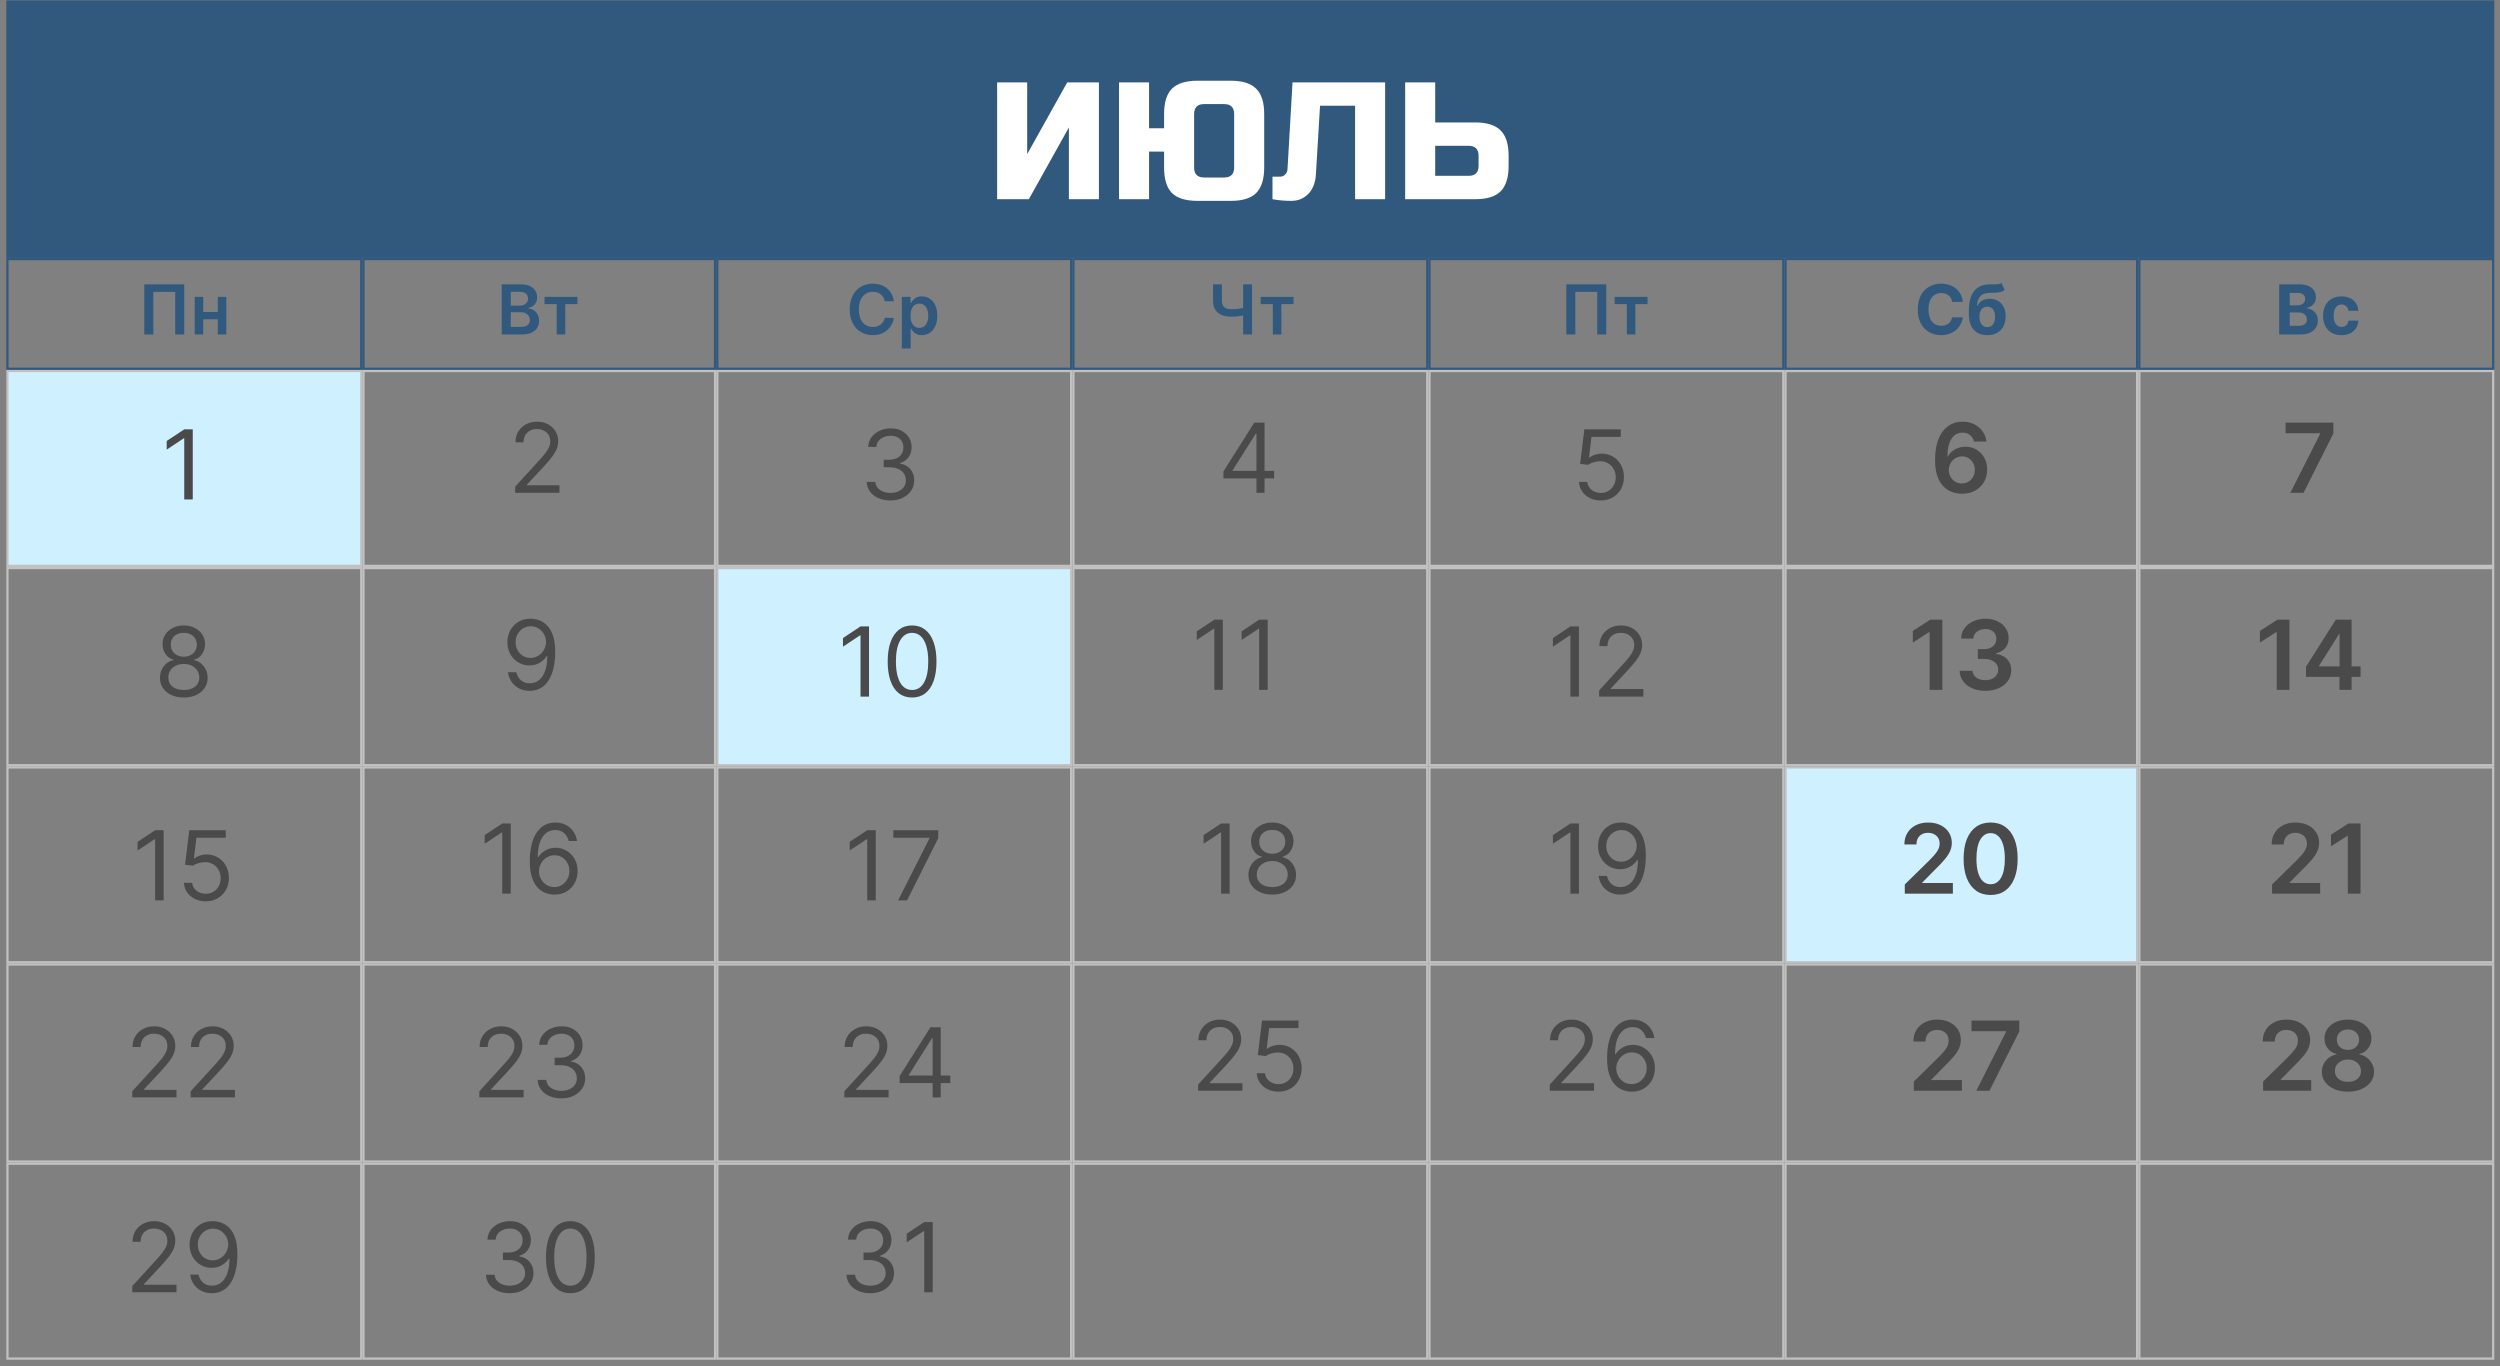 <?xml version="1.0" encoding="UTF-8"?> <svg xmlns="http://www.w3.org/2000/svg" width="280" height="153" viewBox="0 0 280 153" fill="none"><rect x="0" y="0" width="280" height="153" fill="#808080" stroke="none"/> <g clip-path="url(#clip0_110_8882)"> <rect x="0.707" y="0.044" width="278.657" height="28.844" fill="#31597E"></rect> <rect x="0.832" y="29.014" width="39.629" height="12.29" stroke="#31597E" stroke-width="0.251"></rect> <rect x="40.707" y="29.014" width="39.378" height="12.29" stroke="#31597E" stroke-width="0.251"></rect> <rect x="80.34" y="29.014" width="39.629" height="12.29" stroke="#31597E" stroke-width="0.251"></rect> <rect x="120.223" y="29.014" width="39.629" height="12.29" stroke="#31597E" stroke-width="0.251"></rect> <rect x="160.102" y="29.014" width="39.629" height="12.29" stroke="#31597E" stroke-width="0.251"></rect> <rect x="199.977" y="29.014" width="39.378" height="12.29" stroke="#31597E" stroke-width="0.251"></rect> <rect x="239.606" y="29.014" width="39.629" height="12.29" stroke="#31597E" stroke-width="0.251"></rect> <rect x="0.832" y="41.555" width="39.629" height="21.821" fill="#CEF0FF" stroke="#C1C1C1" stroke-width="0.251"></rect> <rect x="40.707" y="41.555" width="39.378" height="21.821" stroke="#C1C1C1" stroke-width="0.251"></rect> <rect x="80.34" y="41.555" width="39.629" height="21.821" stroke="#C1C1C1" stroke-width="0.251"></rect> <rect x="120.223" y="41.555" width="39.629" height="21.821" stroke="#C1C1C1" stroke-width="0.251"></rect> <rect x="160.102" y="41.555" width="39.629" height="21.821" stroke="#C1C1C1" stroke-width="0.251"></rect> <rect x="199.977" y="41.555" width="39.378" height="21.821" stroke="#C1C1C1" stroke-width="0.251"></rect> <rect x="239.606" y="41.555" width="39.629" height="21.821" stroke="#C1C1C1" stroke-width="0.251"></rect> <rect x="0.832" y="63.627" width="39.629" height="22.072" stroke="#C1C1C1" stroke-width="0.251"></rect> <rect x="40.707" y="63.627" width="39.378" height="22.072" stroke="#C1C1C1" stroke-width="0.251"></rect> <rect x="80.34" y="63.627" width="39.629" height="22.072" fill="#CEF0FF" stroke="#C1C1C1" stroke-width="0.251"></rect> <rect x="120.223" y="63.627" width="39.629" height="22.072" stroke="#C1C1C1" stroke-width="0.251"></rect> <rect x="160.102" y="63.627" width="39.629" height="22.072" stroke="#C1C1C1" stroke-width="0.251"></rect> <rect x="199.977" y="63.627" width="39.378" height="22.072" stroke="#C1C1C1" stroke-width="0.251"></rect> <rect x="239.606" y="63.627" width="39.629" height="22.072" stroke="#C1C1C1" stroke-width="0.251"></rect> <rect x="0.832" y="85.95" width="39.629" height="21.821" stroke="#C1C1C1" stroke-width="0.251"></rect> <rect x="40.707" y="85.95" width="39.378" height="21.821" stroke="#C1C1C1" stroke-width="0.251"></rect> <rect x="80.34" y="85.95" width="39.629" height="21.821" stroke="#C1C1C1" stroke-width="0.251"></rect> <rect x="120.223" y="85.95" width="39.629" height="21.821" stroke="#C1C1C1" stroke-width="0.251"></rect> <rect x="160.102" y="85.95" width="39.629" height="21.821" stroke="#C1C1C1" stroke-width="0.251"></rect> <rect x="199.977" y="85.95" width="39.378" height="21.821" fill="#CEF0FF" stroke="#C1C1C1" stroke-width="0.251"></rect> <rect x="239.606" y="85.95" width="39.629" height="21.821" stroke="#C1C1C1" stroke-width="0.251"></rect> <rect x="0.832" y="108.02" width="39.629" height="22.072" stroke="#C1C1C1" stroke-width="0.251"></rect> <rect x="40.707" y="108.02" width="39.378" height="22.072" stroke="#C1C1C1" stroke-width="0.251"></rect> <rect x="80.34" y="108.02" width="39.629" height="22.072" stroke="#C1C1C1" stroke-width="0.251"></rect> <rect x="120.223" y="108.02" width="39.629" height="22.072" stroke="#C1C1C1" stroke-width="0.251"></rect> <rect x="160.102" y="108.02" width="39.629" height="22.072" stroke="#C1C1C1" stroke-width="0.251"></rect> <rect x="199.977" y="108.02" width="39.378" height="22.072" stroke="#C1C1C1" stroke-width="0.251"></rect> <rect x="239.606" y="108.02" width="39.629" height="22.072" stroke="#C1C1C1" stroke-width="0.251"></rect> <rect x="0.832" y="130.343" width="39.629" height="21.821" stroke="#C1C1C1" stroke-width="0.251"></rect> <rect x="40.707" y="130.343" width="39.378" height="21.821" stroke="#C1C1C1" stroke-width="0.251"></rect> <rect x="80.34" y="130.343" width="39.629" height="21.821" stroke="#C1C1C1" stroke-width="0.251"></rect> <rect x="120.223" y="130.343" width="39.629" height="21.821" stroke="#C1C1C1" stroke-width="0.251"></rect> <rect x="160.102" y="130.343" width="39.629" height="21.821" stroke="#C1C1C1" stroke-width="0.251"></rect> <rect x="199.977" y="130.343" width="39.378" height="21.821" stroke="#C1C1C1" stroke-width="0.251"></rect> <rect x="239.606" y="130.343" width="39.629" height="21.821" stroke="#C1C1C1" stroke-width="0.251"></rect> <path d="M123.08 22.31H119.716V14.274L115.231 22.31H111.68V9.228H115.044V17.264L119.529 9.228H123.08V22.31ZM141.59 18.759C141.59 20.067 141.291 21.02 140.693 21.618C140.107 22.204 139.16 22.497 137.852 22.497H134.115C132.806 22.497 131.853 22.204 131.255 21.618C130.67 21.02 130.377 20.067 130.377 18.759V16.983H128.695V22.31H125.331V9.228H128.695V14.367H130.377V12.779C130.377 11.47 130.67 10.524 131.255 9.938C131.853 9.34 132.806 9.041 134.115 9.041H137.852C139.16 9.041 140.107 9.34 140.693 9.938C141.291 10.524 141.59 11.47 141.59 12.779V18.759ZM138.226 12.779C138.226 12.031 137.852 11.657 137.105 11.657H134.862C134.115 11.657 133.741 12.031 133.741 12.779V18.759C133.741 19.506 134.115 19.88 134.862 19.88H137.105C137.852 19.88 138.226 19.506 138.226 18.759V12.779ZM147.378 19.6C147.316 20.497 147.029 21.207 146.518 21.73C146.008 22.241 145.378 22.497 144.631 22.497C143.883 22.497 143.179 22.434 142.519 22.31V19.787H143.36C143.597 19.787 143.79 19.706 143.939 19.544C144.101 19.382 144.189 19.182 144.201 18.946L144.762 9.228H155.134V22.31H151.77V11.844H147.845L147.378 19.6ZM160.742 13.713H165.227C166.536 13.713 167.483 14.012 168.068 14.61C168.666 15.196 168.965 16.142 168.965 17.451V18.572C168.965 19.88 168.666 20.833 168.068 21.431C167.483 22.017 166.536 22.31 165.227 22.31H157.378V9.228H160.742V13.713ZM165.601 17.451C165.601 16.703 165.227 16.329 164.48 16.329H160.742V19.693H164.48C165.227 19.693 165.601 19.32 165.601 18.572V17.451Z" fill="white"></path> <path d="M20.633 31.846V37.459H19.625V32.69H17.169V37.459H16.16V31.846H20.633ZM24.697 34.943V35.757H22.455V34.943H24.697ZM22.762 33.249V37.459H21.806V33.249H22.762ZM25.347 33.249V37.459H24.393V33.249H25.347Z" fill="#31597E"></path> <path d="M21.588 48.085V55.943H20.636V49.083H20.59L18.672 50.357V49.39L20.636 48.085H21.588Z" fill="#4A4A4A"></path> <path d="M57.7 55.192V54.502L60.294 51.662C60.598 51.33 60.849 51.041 61.046 50.795C61.243 50.547 61.389 50.314 61.483 50.097C61.581 49.877 61.629 49.647 61.629 49.406C61.629 49.13 61.563 48.891 61.43 48.689C61.299 48.487 61.12 48.331 60.893 48.221C60.665 48.111 60.409 48.056 60.125 48.056C59.823 48.056 59.56 48.118 59.335 48.243C59.112 48.366 58.94 48.539 58.817 48.761C58.697 48.984 58.636 49.245 58.636 49.544H57.731C57.731 49.084 57.837 48.68 58.049 48.332C58.262 47.984 58.551 47.713 58.916 47.518C59.285 47.324 59.698 47.227 60.156 47.227C60.616 47.227 61.024 47.324 61.38 47.518C61.735 47.713 62.014 47.975 62.216 48.305C62.418 48.635 62.52 49.002 62.52 49.406C62.52 49.695 62.467 49.978 62.362 50.254C62.26 50.528 62.081 50.834 61.825 51.171C61.572 51.506 61.22 51.916 60.77 52.399L59.005 54.287V54.348H62.658V55.192H57.7Z" fill="#4A4A4A"></path> <path d="M99.738 56.051C99.232 56.051 98.78 55.964 98.384 55.79C97.99 55.616 97.676 55.374 97.444 55.065C97.213 54.753 97.088 54.391 97.068 53.979H98.035C98.055 54.232 98.142 54.451 98.296 54.635C98.449 54.817 98.65 54.957 98.898 55.057C99.146 55.157 99.421 55.207 99.723 55.207C100.061 55.207 100.36 55.148 100.621 55.03C100.882 54.913 101.086 54.749 101.235 54.539C101.383 54.329 101.457 54.086 101.457 53.81C101.457 53.521 101.386 53.266 101.242 53.046C101.099 52.824 100.889 52.65 100.613 52.525C100.337 52.399 99.999 52.337 99.6 52.337H98.971V51.492H99.6C99.912 51.492 100.186 51.436 100.421 51.324C100.659 51.211 100.845 51.052 100.978 50.848C101.113 50.643 101.181 50.403 101.181 50.126C101.181 49.86 101.122 49.629 101.004 49.432C100.887 49.235 100.72 49.081 100.506 48.971C100.293 48.861 100.043 48.806 99.754 48.806C99.482 48.806 99.227 48.856 98.986 48.956C98.748 49.053 98.554 49.195 98.403 49.382C98.252 49.566 98.17 49.789 98.157 50.05H97.237C97.252 49.638 97.376 49.277 97.609 48.968C97.841 48.656 98.146 48.413 98.522 48.239C98.9 48.065 99.316 47.978 99.769 47.978C100.255 47.978 100.672 48.076 101.02 48.273C101.368 48.468 101.635 48.725 101.822 49.044C102.008 49.364 102.102 49.709 102.102 50.08C102.102 50.523 101.985 50.9 101.753 51.212C101.522 51.524 101.209 51.74 100.813 51.861V51.922C101.309 52.004 101.696 52.215 101.975 52.555C102.254 52.893 102.393 53.311 102.393 53.81C102.393 54.237 102.277 54.621 102.044 54.961C101.814 55.299 101.499 55.565 101.1 55.759C100.701 55.954 100.247 56.051 99.738 56.051Z" fill="#4A4A4A"></path> <path d="M137.024 53.581V52.798L140.477 47.334H141.045V48.547H140.661L138.052 52.675V52.737H142.703V53.581H137.024ZM140.723 55.192V53.343V52.978V47.334H141.628V55.192H140.723Z" fill="#4A4A4A"></path> <path d="M179.289 56.051C178.838 56.051 178.433 55.961 178.072 55.782C177.712 55.603 177.423 55.358 177.205 55.045C176.988 54.733 176.869 54.378 176.848 53.979H177.769C177.805 54.334 177.966 54.629 178.253 54.861C178.542 55.092 178.887 55.207 179.289 55.207C179.611 55.207 179.897 55.131 180.148 54.98C180.401 54.829 180.6 54.622 180.743 54.359C180.889 54.093 180.962 53.792 180.962 53.457C180.962 53.114 180.886 52.809 180.735 52.54C180.587 52.269 180.382 52.055 180.121 51.899C179.86 51.743 179.562 51.664 179.227 51.661C178.987 51.659 178.74 51.696 178.487 51.773C178.233 51.847 178.025 51.943 177.861 52.06L176.971 51.953L177.447 48.085H181.529V48.929H178.245L177.969 51.247H178.015C178.176 51.119 178.378 51.013 178.621 50.928C178.864 50.844 179.117 50.802 179.381 50.802C179.862 50.802 180.29 50.917 180.666 51.147C181.045 51.375 181.341 51.687 181.556 52.083C181.774 52.48 181.882 52.933 181.882 53.442C181.882 53.943 181.77 54.391 181.545 54.785C181.322 55.176 181.015 55.486 180.624 55.713C180.233 55.938 179.787 56.051 179.289 56.051Z" fill="#4A4A4A"></path> <path d="M219.728 55.3C219.352 55.297 218.985 55.232 218.627 55.104C218.269 54.974 217.947 54.763 217.66 54.471C217.374 54.177 217.146 53.787 216.977 53.301C216.808 52.812 216.725 52.207 216.728 51.486C216.728 50.813 216.8 50.213 216.943 49.686C217.086 49.159 217.292 48.714 217.561 48.351C217.829 47.985 218.153 47.706 218.531 47.514C218.912 47.323 219.338 47.227 219.809 47.227C220.303 47.227 220.74 47.324 221.121 47.518C221.505 47.713 221.815 47.979 222.05 48.316C222.285 48.651 222.431 49.03 222.487 49.452H221.087C221.015 49.15 220.868 48.91 220.645 48.731C220.426 48.549 220.147 48.458 219.809 48.458C219.264 48.458 218.845 48.695 218.55 49.168C218.259 49.642 218.112 50.291 218.109 51.117H218.163C218.288 50.892 218.451 50.699 218.65 50.538C218.85 50.377 219.075 50.253 219.326 50.166C219.579 50.076 219.846 50.032 220.127 50.032C220.588 50.032 221.001 50.142 221.367 50.362C221.735 50.582 222.027 50.885 222.242 51.271C222.457 51.655 222.563 52.095 222.56 52.591C222.563 53.108 222.445 53.572 222.207 53.984C221.969 54.393 221.638 54.715 221.213 54.951C220.789 55.186 220.294 55.302 219.728 55.3ZM219.721 54.149C220 54.149 220.249 54.081 220.469 53.945C220.689 53.81 220.863 53.627 220.991 53.397C221.119 53.166 221.181 52.908 221.179 52.622C221.181 52.34 221.12 52.086 220.995 51.858C220.872 51.63 220.702 51.45 220.484 51.317C220.267 51.184 220.019 51.117 219.74 51.117C219.533 51.117 219.34 51.157 219.161 51.236C218.982 51.316 218.825 51.426 218.692 51.566C218.559 51.705 218.455 51.866 218.378 52.05C218.304 52.231 218.265 52.426 218.263 52.633C218.265 52.907 218.329 53.159 218.455 53.389C218.58 53.619 218.753 53.803 218.973 53.941C219.193 54.08 219.442 54.149 219.721 54.149Z" fill="#4A4A4A"></path> <path d="M256.521 55.192L259.863 48.577V48.524H255.984V47.334H261.337V48.55L257.999 55.192H256.521Z" fill="#4A4A4A"></path> <path d="M20.588 78.123C20.061 78.123 19.596 78.03 19.192 77.843C18.79 77.654 18.477 77.394 18.252 77.064C18.026 76.731 17.915 76.353 17.918 75.928C17.915 75.596 17.98 75.289 18.113 75.007C18.247 74.724 18.428 74.487 18.658 74.298C18.891 74.106 19.151 73.984 19.437 73.933V73.887C19.061 73.79 18.762 73.579 18.539 73.254C18.317 72.927 18.207 72.554 18.209 72.137C18.207 71.738 18.308 71.381 18.512 71.067C18.717 70.752 18.998 70.504 19.357 70.322C19.717 70.141 20.128 70.05 20.588 70.05C21.044 70.05 21.45 70.141 21.808 70.322C22.167 70.504 22.448 70.752 22.653 71.067C22.86 71.381 22.965 71.738 22.967 72.137C22.965 72.554 22.851 72.927 22.626 73.254C22.403 73.579 22.108 73.79 21.739 73.887V73.933C22.023 73.984 22.279 74.106 22.507 74.298C22.735 74.487 22.916 74.724 23.052 75.007C23.187 75.289 23.256 75.596 23.259 75.928C23.256 76.353 23.141 76.731 22.914 77.064C22.689 77.394 22.375 77.654 21.974 77.843C21.575 78.03 21.113 78.123 20.588 78.123ZM20.588 77.279C20.944 77.279 21.251 77.221 21.509 77.106C21.768 76.991 21.967 76.829 22.108 76.619C22.248 76.409 22.32 76.164 22.323 75.882C22.32 75.585 22.243 75.323 22.093 75.096C21.942 74.868 21.736 74.689 21.475 74.558C21.216 74.428 20.921 74.363 20.588 74.363C20.253 74.363 19.954 74.428 19.691 74.558C19.43 74.689 19.224 74.868 19.073 75.096C18.924 75.323 18.852 75.585 18.854 75.882C18.852 76.164 18.919 76.409 19.057 76.619C19.198 76.829 19.399 76.991 19.66 77.106C19.921 77.221 20.23 77.279 20.588 77.279ZM20.588 73.549C20.87 73.549 21.119 73.493 21.337 73.38C21.557 73.268 21.729 73.111 21.855 72.909C21.98 72.707 22.044 72.47 22.046 72.199C22.044 71.933 21.981 71.701 21.858 71.504C21.736 71.305 21.566 71.151 21.348 71.044C21.131 70.934 20.877 70.879 20.588 70.879C20.294 70.879 20.037 70.934 19.817 71.044C19.597 71.151 19.427 71.305 19.307 71.504C19.187 71.701 19.128 71.933 19.13 72.199C19.128 72.47 19.188 72.707 19.311 72.909C19.436 73.111 19.609 73.268 19.829 73.38C20.049 73.493 20.302 73.549 20.588 73.549Z" fill="#4A4A4A"></path> <path d="M59.452 69.298C59.774 69.301 60.096 69.362 60.419 69.482C60.741 69.602 61.035 69.802 61.301 70.081C61.567 70.357 61.781 70.734 61.942 71.213C62.103 71.691 62.184 72.291 62.184 73.012C62.184 73.711 62.117 74.331 61.984 74.873C61.854 75.413 61.665 75.868 61.416 76.239C61.171 76.61 60.872 76.891 60.519 77.083C60.168 77.275 59.772 77.371 59.329 77.371C58.889 77.371 58.496 77.284 58.151 77.11C57.808 76.934 57.527 76.689 57.307 76.377C57.09 76.063 56.95 75.698 56.889 75.284H57.825C57.909 75.644 58.077 75.942 58.328 76.178C58.581 76.411 58.915 76.527 59.329 76.527C59.935 76.527 60.414 76.262 60.764 75.733C61.117 75.203 61.294 74.455 61.294 73.488H61.232C61.089 73.703 60.919 73.888 60.722 74.044C60.525 74.201 60.306 74.321 60.066 74.405C59.825 74.49 59.57 74.532 59.298 74.532C58.848 74.532 58.435 74.42 58.059 74.198C57.686 73.973 57.386 73.665 57.161 73.273C56.939 72.879 56.827 72.429 56.827 71.922C56.827 71.442 56.935 71.002 57.15 70.603C57.367 70.201 57.672 69.881 58.063 69.643C58.457 69.406 58.92 69.29 59.452 69.298ZM59.452 70.142C59.13 70.142 58.839 70.223 58.581 70.384C58.325 70.543 58.122 70.757 57.971 71.028C57.822 71.297 57.748 71.595 57.748 71.922C57.748 72.25 57.82 72.548 57.963 72.817C58.109 73.083 58.307 73.295 58.558 73.454C58.811 73.609 59.099 73.688 59.421 73.688C59.664 73.688 59.891 73.64 60.1 73.546C60.31 73.448 60.493 73.317 60.649 73.15C60.808 72.982 60.932 72.791 61.021 72.579C61.111 72.364 61.156 72.14 61.156 71.907C61.156 71.6 61.081 71.312 60.933 71.044C60.787 70.775 60.585 70.558 60.327 70.392C60.071 70.225 59.779 70.142 59.452 70.142Z" fill="#4A4A4A"></path> <path d="M97.33 70.157V78.016H96.378V71.155H96.332L94.414 72.429V71.462L96.378 70.157H97.33ZM102.153 78.123C101.575 78.123 101.083 77.966 100.676 77.651C100.269 77.334 99.958 76.875 99.743 76.274C99.529 75.67 99.421 74.941 99.421 74.087C99.421 73.237 99.529 72.512 99.743 71.911C99.961 71.307 100.273 70.847 100.68 70.53C101.089 70.21 101.58 70.05 102.153 70.05C102.726 70.05 103.216 70.21 103.623 70.53C104.032 70.847 104.344 71.307 104.559 71.911C104.776 72.512 104.885 73.237 104.885 74.087C104.885 74.941 104.778 75.67 104.563 76.274C104.348 76.875 104.037 77.334 103.63 77.651C103.224 77.966 102.731 78.123 102.153 78.123ZM102.153 77.279C102.726 77.279 103.171 77.003 103.488 76.45C103.806 75.898 103.964 75.11 103.964 74.087C103.964 73.406 103.891 72.827 103.746 72.348C103.602 71.87 103.395 71.505 103.124 71.255C102.855 71.004 102.532 70.879 102.153 70.879C101.585 70.879 101.141 71.159 100.822 71.719C100.502 72.277 100.342 73.066 100.342 74.087C100.342 74.767 100.414 75.345 100.557 75.821C100.7 76.297 100.906 76.659 101.175 76.907C101.446 77.155 101.772 77.279 102.153 77.279Z" fill="#4A4A4A"></path> <path d="M136.955 69.406V77.264H136.003V70.403H135.957L134.039 71.677V70.71L136.003 69.406H136.955ZM141.978 69.406V77.264H141.026V70.403H140.98L139.062 71.677V70.71L141.026 69.406H141.978Z" fill="#4A4A4A"></path> <path d="M176.842 70.157V78.016H175.89V71.155H175.844L173.926 72.429V71.462L175.89 70.157H176.842ZM179.102 78.016V77.325L181.696 74.486C182 74.153 182.251 73.864 182.448 73.618C182.645 73.37 182.79 73.138 182.885 72.92C182.982 72.7 183.031 72.47 183.031 72.229C183.031 71.953 182.964 71.714 182.831 71.512C182.701 71.31 182.522 71.154 182.294 71.044C182.066 70.934 181.811 70.879 181.527 70.879C181.225 70.879 180.961 70.941 180.736 71.067C180.514 71.19 180.341 71.362 180.218 71.585C180.098 71.807 180.038 72.068 180.038 72.368H179.132C179.132 71.907 179.239 71.503 179.451 71.155C179.663 70.807 179.952 70.536 180.318 70.342C180.686 70.147 181.1 70.05 181.557 70.05C182.018 70.05 182.426 70.147 182.781 70.342C183.137 70.536 183.416 70.798 183.618 71.128C183.82 71.458 183.921 71.825 183.921 72.229C183.921 72.519 183.869 72.801 183.764 73.077C183.661 73.351 183.482 73.657 183.227 73.994C182.973 74.329 182.622 74.739 182.171 75.222L180.406 77.11V77.171H184.059V78.016H179.102Z" fill="#4A4A4A"></path> <path d="M217.543 69.406V77.264H216.119V70.791H216.073L214.236 71.965V70.66L216.189 69.406H217.543ZM222.358 77.371C221.806 77.371 221.315 77.276 220.885 77.087C220.458 76.898 220.12 76.634 219.872 76.297C219.624 75.959 219.492 75.569 219.477 75.126H220.92C220.932 75.339 221.003 75.524 221.131 75.683C221.259 75.839 221.429 75.96 221.641 76.047C221.853 76.134 222.091 76.178 222.355 76.178C222.636 76.178 222.885 76.129 223.103 76.032C223.32 75.932 223.49 75.794 223.613 75.618C223.736 75.441 223.796 75.238 223.794 75.007C223.796 74.77 223.735 74.56 223.609 74.378C223.484 74.197 223.302 74.055 223.064 73.952C222.829 73.85 222.545 73.799 222.213 73.799H221.518V72.701H222.213C222.486 72.701 222.726 72.654 222.93 72.559C223.137 72.465 223.3 72.332 223.417 72.16C223.535 71.987 223.593 71.786 223.59 71.558C223.593 71.335 223.543 71.142 223.441 70.979C223.341 70.812 223.199 70.683 223.015 70.591C222.833 70.499 222.619 70.453 222.374 70.453C222.133 70.453 221.911 70.496 221.706 70.583C221.502 70.67 221.337 70.794 221.211 70.956C221.086 71.114 221.019 71.303 221.012 71.523H219.642C219.652 71.084 219.779 70.697 220.022 70.365C220.267 70.03 220.595 69.769 221.004 69.582C221.413 69.393 221.872 69.298 222.381 69.298C222.906 69.298 223.361 69.397 223.747 69.594C224.136 69.788 224.437 70.05 224.649 70.38C224.861 70.71 224.968 71.075 224.968 71.474C224.97 71.916 224.84 72.287 224.576 72.586C224.315 72.886 223.973 73.081 223.548 73.173V73.235C224.1 73.311 224.524 73.516 224.818 73.849C225.115 74.179 225.262 74.589 225.259 75.08C225.259 75.52 225.134 75.914 224.883 76.262C224.635 76.608 224.292 76.879 223.855 77.076C223.42 77.273 222.921 77.371 222.358 77.371Z" fill="#4A4A4A"></path> <path d="M256.418 69.406V77.264H254.994V70.791H254.948L253.111 71.965V70.66L255.064 69.406H256.418ZM258.271 75.806V74.674L261.606 69.406H262.55V71.017H261.974L259.729 74.574V74.635H264.384V75.806H258.271ZM262.02 77.264V75.46L262.035 74.954V69.406H263.378V77.264H262.02Z" fill="#4A4A4A"></path> <path d="M18.326 92.983V100.841H17.375V93.98H17.328L15.41 95.254V94.287L17.375 92.983H18.326ZM23.042 100.948C22.592 100.948 22.186 100.859 21.826 100.68C21.465 100.501 21.176 100.255 20.958 99.943C20.741 99.631 20.622 99.275 20.602 98.876H21.522C21.558 99.232 21.719 99.526 22.006 99.759C22.295 99.989 22.64 100.104 23.042 100.104C23.364 100.104 23.651 100.029 23.901 99.878C24.154 99.727 24.353 99.52 24.496 99.256C24.642 98.99 24.715 98.689 24.715 98.354C24.715 98.012 24.639 97.706 24.488 97.437C24.34 97.166 24.135 96.953 23.874 96.797C23.613 96.641 23.316 96.561 22.98 96.559C22.74 96.556 22.493 96.593 22.24 96.67C21.987 96.744 21.778 96.84 21.614 96.958L20.724 96.85L21.2 92.983H25.283V93.827H21.998L21.722 96.144H21.768C21.929 96.016 22.131 95.91 22.374 95.826C22.617 95.741 22.87 95.699 23.134 95.699C23.615 95.699 24.043 95.814 24.419 96.044C24.798 96.272 25.095 96.584 25.309 96.981C25.527 97.377 25.636 97.83 25.636 98.339C25.636 98.841 25.523 99.288 25.298 99.682C25.075 100.073 24.768 100.383 24.377 100.611C23.986 100.836 23.541 100.948 23.042 100.948Z" fill="#4A4A4A"></path> <path d="M57.201 92.23V100.088H56.249V93.227H56.203L54.285 94.501V93.534L56.249 92.23H57.201ZM62.07 100.195C61.748 100.19 61.426 100.129 61.103 100.011C60.781 99.894 60.487 99.695 60.221 99.416C59.955 99.135 59.741 98.755 59.58 98.277C59.419 97.796 59.338 97.192 59.338 96.466C59.338 95.77 59.404 95.153 59.534 94.616C59.664 94.077 59.854 93.623 60.102 93.254C60.35 92.883 60.649 92.602 61 92.41C61.353 92.218 61.751 92.122 62.193 92.122C62.633 92.122 63.024 92.21 63.367 92.387C63.712 92.561 63.994 92.804 64.211 93.116C64.429 93.428 64.57 93.787 64.633 94.194H63.697C63.61 93.841 63.441 93.548 63.191 93.316C62.94 93.083 62.608 92.966 62.193 92.966C61.584 92.966 61.105 93.231 60.754 93.761C60.406 94.29 60.231 95.033 60.228 95.99H60.29C60.433 95.772 60.603 95.587 60.8 95.434C61 95.278 61.22 95.157 61.46 95.073C61.701 94.989 61.955 94.946 62.224 94.946C62.674 94.946 63.086 95.059 63.459 95.284C63.833 95.507 64.132 95.815 64.357 96.209C64.582 96.6 64.695 97.049 64.695 97.555C64.695 98.041 64.586 98.487 64.369 98.891C64.151 99.292 63.846 99.612 63.452 99.85C63.06 100.085 62.6 100.2 62.07 100.195ZM62.07 99.351C62.393 99.351 62.682 99.271 62.937 99.109C63.196 98.948 63.399 98.732 63.547 98.461C63.699 98.19 63.774 97.888 63.774 97.555C63.774 97.231 63.701 96.935 63.555 96.669C63.412 96.4 63.214 96.187 62.961 96.028C62.71 95.87 62.423 95.79 62.101 95.79C61.858 95.79 61.632 95.839 61.422 95.936C61.212 96.031 61.028 96.161 60.869 96.328C60.713 96.494 60.59 96.684 60.501 96.899C60.411 97.112 60.367 97.335 60.367 97.571C60.367 97.883 60.44 98.174 60.585 98.446C60.734 98.717 60.936 98.936 61.192 99.102C61.45 99.268 61.743 99.351 62.07 99.351Z" fill="#4A4A4A"></path> <path d="M98.084 92.983V100.841H97.132V93.98H97.086L95.168 95.254V94.287L97.132 92.983H98.084ZM100.589 100.841L104.104 93.888V93.827H100.052V92.983H105.086V93.873L101.587 100.841H100.589Z" fill="#4A4A4A"></path> <path d="M137.717 92.23V100.088H136.765V93.227H136.719L134.801 94.501V93.534L136.765 92.23H137.717ZM142.494 100.195C141.967 100.195 141.501 100.102 141.097 99.915C140.696 99.726 140.382 99.466 140.157 99.136C139.932 98.804 139.821 98.425 139.823 98.001C139.821 97.668 139.886 97.361 140.019 97.08C140.152 96.796 140.334 96.559 140.564 96.37C140.797 96.178 141.056 96.056 141.343 96.005V95.959C140.967 95.862 140.667 95.651 140.445 95.326C140.222 94.999 140.112 94.626 140.115 94.21C140.112 93.811 140.213 93.454 140.418 93.139C140.623 92.824 140.904 92.576 141.262 92.395C141.623 92.213 142.033 92.122 142.494 92.122C142.949 92.122 143.356 92.213 143.714 92.395C144.072 92.576 144.353 92.824 144.558 93.139C144.765 93.454 144.87 93.811 144.873 94.21C144.87 94.626 144.756 94.999 144.531 95.326C144.309 95.651 144.013 95.862 143.645 95.959V96.005C143.929 96.056 144.185 96.178 144.412 96.37C144.64 96.559 144.822 96.796 144.957 97.08C145.093 97.361 145.162 97.668 145.164 98.001C145.162 98.425 145.047 98.804 144.819 99.136C144.594 99.466 144.281 99.726 143.879 99.915C143.48 100.102 143.018 100.195 142.494 100.195ZM142.494 99.351C142.849 99.351 143.156 99.294 143.415 99.178C143.673 99.063 143.873 98.901 144.013 98.691C144.154 98.481 144.226 98.236 144.228 97.954C144.226 97.658 144.149 97.396 143.998 97.168C143.847 96.94 143.641 96.761 143.38 96.631C143.122 96.5 142.826 96.435 142.494 96.435C142.159 96.435 141.859 96.5 141.596 96.631C141.335 96.761 141.129 96.94 140.978 97.168C140.83 97.396 140.757 97.658 140.759 97.954C140.757 98.236 140.825 98.481 140.963 98.691C141.104 98.901 141.304 99.063 141.565 99.178C141.826 99.294 142.136 99.351 142.494 99.351ZM142.494 95.622C142.775 95.622 143.025 95.565 143.242 95.453C143.462 95.34 143.635 95.183 143.76 94.981C143.885 94.779 143.949 94.542 143.952 94.271C143.949 94.005 143.887 93.773 143.764 93.576C143.641 93.377 143.471 93.224 143.254 93.116C143.036 93.006 142.783 92.951 142.494 92.951C142.2 92.951 141.943 93.006 141.723 93.116C141.503 93.224 141.332 93.377 141.212 93.576C141.092 93.773 141.033 94.005 141.036 94.271C141.033 94.542 141.093 94.779 141.216 94.981C141.341 95.183 141.514 95.34 141.734 95.453C141.954 95.565 142.207 95.622 142.494 95.622Z" fill="#4A4A4A"></path> <path d="M176.842 92.23V100.088H175.89V93.227H175.844L173.926 94.501V93.534L175.89 92.23H176.842ZM181.603 92.122C181.926 92.125 182.248 92.186 182.57 92.306C182.893 92.427 183.187 92.626 183.453 92.905C183.719 93.181 183.933 93.559 184.094 94.037C184.255 94.515 184.335 95.115 184.335 95.837C184.335 96.535 184.269 97.155 184.136 97.697C184.005 98.237 183.816 98.692 183.568 99.063C183.322 99.434 183.023 99.716 182.67 99.908C182.32 100.099 181.923 100.195 181.481 100.195C181.041 100.195 180.648 100.108 180.303 99.934C179.96 99.758 179.679 99.514 179.459 99.201C179.241 98.887 179.102 98.522 179.04 98.108H179.977C180.061 98.469 180.229 98.767 180.479 99.002C180.732 99.235 181.066 99.351 181.481 99.351C182.087 99.351 182.565 99.086 182.916 98.557C183.269 98.027 183.445 97.279 183.445 96.312H183.384C183.241 96.527 183.07 96.713 182.874 96.869C182.677 97.025 182.458 97.145 182.217 97.229C181.977 97.314 181.721 97.356 181.45 97.356C181 97.356 180.587 97.245 180.211 97.022C179.837 96.797 179.538 96.489 179.313 96.097C179.09 95.704 178.979 95.253 178.979 94.747C178.979 94.266 179.086 93.826 179.301 93.427C179.519 93.025 179.823 92.706 180.214 92.468C180.608 92.23 181.071 92.115 181.603 92.122ZM181.603 92.966C181.281 92.966 180.991 93.047 180.732 93.208C180.477 93.367 180.273 93.582 180.122 93.853C179.974 94.121 179.9 94.419 179.9 94.747C179.9 95.074 179.971 95.372 180.115 95.641C180.261 95.907 180.459 96.119 180.709 96.278C180.963 96.434 181.25 96.512 181.573 96.512C181.816 96.512 182.042 96.465 182.252 96.37C182.462 96.273 182.645 96.141 182.801 95.975C182.959 95.806 183.083 95.615 183.173 95.403C183.262 95.188 183.307 94.964 183.307 94.731C183.307 94.424 183.233 94.137 183.085 93.868C182.939 93.6 182.737 93.382 182.478 93.216C182.223 93.049 181.931 92.966 181.603 92.966Z" fill="#4A4A4A"></path> <path d="M213.335 100.088V99.06L216.063 96.385C216.324 96.122 216.542 95.888 216.715 95.683C216.889 95.478 217.02 95.28 217.107 95.088C217.194 94.896 217.237 94.692 217.237 94.474C217.237 94.226 217.181 94.014 217.068 93.837C216.956 93.658 216.801 93.52 216.604 93.423C216.407 93.326 216.183 93.277 215.933 93.277C215.674 93.277 215.448 93.331 215.254 93.438C215.059 93.543 214.908 93.693 214.801 93.887C214.696 94.082 214.643 94.313 214.643 94.582H213.289C213.289 94.083 213.403 93.649 213.631 93.281C213.858 92.913 214.172 92.627 214.571 92.425C214.972 92.223 215.433 92.122 215.952 92.122C216.479 92.122 216.942 92.221 217.341 92.418C217.74 92.615 218.049 92.885 218.269 93.227C218.492 93.57 218.603 93.961 218.603 94.401C218.603 94.696 218.547 94.985 218.434 95.269C218.322 95.552 218.124 95.867 217.84 96.213C217.558 96.558 217.163 96.976 216.654 97.467L215.3 98.845V98.898H218.722V100.088H213.335ZM222.951 100.238C222.319 100.238 221.777 100.078 221.324 99.758C220.874 99.436 220.527 98.971 220.284 98.365C220.043 97.756 219.923 97.023 219.923 96.166C219.926 95.309 220.047 94.581 220.288 93.979C220.531 93.376 220.877 92.915 221.328 92.598C221.78 92.281 222.321 92.122 222.951 92.122C223.58 92.122 224.121 92.281 224.574 92.598C225.026 92.915 225.373 93.376 225.614 93.979C225.857 94.583 225.978 95.312 225.978 96.166C225.978 97.026 225.857 97.76 225.614 98.369C225.373 98.975 225.026 99.438 224.574 99.758C224.123 100.078 223.582 100.238 222.951 100.238ZM222.951 99.037C223.442 99.037 223.829 98.795 224.113 98.311C224.4 97.825 224.543 97.11 224.543 96.166C224.543 95.542 224.478 95.018 224.347 94.593C224.217 94.169 224.033 93.849 223.795 93.634C223.557 93.417 223.275 93.308 222.951 93.308C222.462 93.308 222.076 93.551 221.792 94.037C221.508 94.52 221.365 95.23 221.362 96.166C221.36 96.793 221.422 97.32 221.55 97.747C221.681 98.174 221.865 98.497 222.103 98.714C222.341 98.929 222.623 99.037 222.951 99.037Z" fill="#4A4A4A"></path> <path d="M254.472 100.088V99.06L257.2 96.385C257.461 96.122 257.678 95.888 257.852 95.683C258.026 95.478 258.157 95.28 258.244 95.088C258.331 94.896 258.374 94.692 258.374 94.474C258.374 94.226 258.318 94.014 258.205 93.837C258.093 93.658 257.938 93.52 257.741 93.423C257.544 93.326 257.32 93.277 257.069 93.277C256.811 93.277 256.585 93.331 256.39 93.438C256.196 93.543 256.045 93.693 255.938 93.887C255.833 94.082 255.78 94.313 255.78 94.582H254.426C254.426 94.083 254.54 93.649 254.767 93.281C254.995 92.913 255.308 92.627 255.707 92.425C256.109 92.223 256.569 92.122 257.089 92.122C257.616 92.122 258.079 92.221 258.478 92.418C258.877 92.615 259.186 92.885 259.406 93.227C259.629 93.57 259.74 93.961 259.74 94.401C259.74 94.696 259.684 94.985 259.571 95.269C259.459 95.552 259.26 95.867 258.976 96.213C258.695 96.558 258.3 96.976 257.791 97.467L256.436 98.845V98.898H259.859V100.088H254.472ZM264.379 92.23V100.088H262.955V93.615H262.909L261.071 94.789V93.484L263.024 92.23H264.379Z" fill="#4A4A4A"></path> <path d="M14.813 122.912V122.221L17.407 119.382C17.712 119.05 17.962 118.76 18.159 118.515C18.356 118.267 18.502 118.034 18.597 117.817C18.694 117.597 18.743 117.366 18.743 117.126C18.743 116.85 18.676 116.61 18.543 116.408C18.413 116.206 18.233 116.05 18.006 115.94C17.778 115.83 17.522 115.775 17.238 115.775C16.937 115.775 16.673 115.838 16.448 115.963C16.226 116.086 16.053 116.259 15.93 116.481C15.81 116.704 15.75 116.965 15.75 117.264H14.844C14.844 116.804 14.95 116.399 15.163 116.052C15.375 115.704 15.664 115.432 16.03 115.238C16.398 115.044 16.811 114.946 17.269 114.946C17.73 114.946 18.138 115.044 18.493 115.238C18.849 115.432 19.128 115.695 19.33 116.025C19.532 116.355 19.633 116.722 19.633 117.126C19.633 117.415 19.58 117.698 19.475 117.974C19.373 118.248 19.194 118.553 18.938 118.891C18.685 119.226 18.333 119.635 17.883 120.119L16.118 122.007V122.068H19.771V122.912H14.813ZM21.356 122.912V122.221L23.949 119.382C24.254 119.05 24.505 118.76 24.701 118.515C24.898 118.267 25.044 118.034 25.139 117.817C25.236 117.597 25.285 117.366 25.285 117.126C25.285 116.85 25.218 116.61 25.085 116.408C24.955 116.206 24.776 116.05 24.548 115.94C24.32 115.83 24.064 115.775 23.781 115.775C23.479 115.775 23.215 115.838 22.99 115.963C22.768 116.086 22.595 116.259 22.472 116.481C22.352 116.704 22.292 116.965 22.292 117.264H21.386C21.386 116.804 21.492 116.399 21.705 116.052C21.917 115.704 22.206 115.432 22.572 115.238C22.94 115.044 23.353 114.946 23.811 114.946C24.272 114.946 24.68 115.044 25.035 115.238C25.391 115.432 25.67 115.695 25.872 116.025C26.074 116.355 26.175 116.722 26.175 117.126C26.175 117.415 26.122 117.698 26.017 117.974C25.915 118.248 25.736 118.553 25.48 118.891C25.227 119.226 24.875 119.635 24.425 120.119L22.66 122.007V122.068H26.313V122.912H21.356Z" fill="#4A4A4A"></path> <path d="M53.688 122.912V122.221L56.282 119.382C56.587 119.05 56.837 118.76 57.034 118.515C57.231 118.267 57.377 118.034 57.472 117.817C57.569 117.597 57.618 117.366 57.618 117.126C57.618 116.85 57.551 116.61 57.418 116.408C57.288 116.206 57.108 116.05 56.881 115.94C56.653 115.83 56.397 115.775 56.113 115.775C55.812 115.775 55.548 115.838 55.323 115.963C55.1 116.086 54.928 116.259 54.805 116.481C54.685 116.704 54.625 116.965 54.625 117.264H53.719C53.719 116.804 53.825 116.399 54.038 116.052C54.25 115.704 54.539 115.432 54.905 115.238C55.273 115.044 55.686 114.946 56.144 114.946C56.605 114.946 57.013 115.044 57.368 115.238C57.724 115.432 58.002 115.695 58.205 116.025C58.407 116.355 58.508 116.722 58.508 117.126C58.508 117.415 58.455 117.698 58.35 117.974C58.248 118.248 58.069 118.553 57.813 118.891C57.56 119.226 57.208 119.635 56.758 120.119L54.993 122.007V122.068H58.646V122.912H53.688ZM62.886 123.02C62.379 123.02 61.928 122.933 61.531 122.759C61.137 122.585 60.824 122.343 60.591 122.033C60.361 121.721 60.236 121.359 60.215 120.948H61.182C61.203 121.201 61.29 121.42 61.443 121.604C61.596 121.785 61.797 121.926 62.045 122.026C62.294 122.126 62.569 122.175 62.87 122.175C63.208 122.175 63.507 122.117 63.768 121.999C64.029 121.881 64.234 121.718 64.382 121.508C64.531 121.298 64.605 121.055 64.605 120.779C64.605 120.49 64.533 120.235 64.39 120.015C64.247 119.793 64.037 119.619 63.761 119.493C63.484 119.368 63.147 119.305 62.748 119.305H62.118V118.461H62.748C63.06 118.461 63.333 118.405 63.569 118.292C63.807 118.18 63.992 118.021 64.125 117.817C64.261 117.612 64.329 117.371 64.329 117.095C64.329 116.829 64.27 116.598 64.152 116.401C64.034 116.204 63.868 116.05 63.653 115.94C63.441 115.83 63.19 115.775 62.901 115.775C62.63 115.775 62.374 115.825 62.134 115.925C61.896 116.022 61.701 116.164 61.55 116.351C61.4 116.535 61.318 116.758 61.305 117.018H60.384C60.399 116.607 60.523 116.246 60.756 115.936C60.989 115.624 61.293 115.381 61.669 115.207C62.048 115.033 62.464 114.946 62.916 114.946C63.403 114.946 63.819 115.045 64.167 115.242C64.515 115.436 64.783 115.693 64.969 116.013C65.156 116.333 65.249 116.678 65.249 117.049C65.249 117.492 65.133 117.869 64.9 118.181C64.67 118.493 64.357 118.709 63.96 118.83V118.891C64.456 118.973 64.844 119.184 65.123 119.524C65.402 119.862 65.541 120.28 65.541 120.779C65.541 121.206 65.425 121.59 65.192 121.93C64.962 122.267 64.647 122.534 64.248 122.728C63.849 122.922 63.395 123.02 62.886 123.02Z" fill="#4A4A4A"></path> <path d="M94.567 122.912V122.221L97.161 119.382C97.466 119.05 97.716 118.76 97.913 118.515C98.11 118.267 98.256 118.034 98.351 117.817C98.448 117.597 98.496 117.366 98.496 117.126C98.496 116.85 98.43 116.61 98.297 116.408C98.166 116.206 97.987 116.05 97.76 115.94C97.532 115.83 97.276 115.775 96.992 115.775C96.691 115.775 96.427 115.838 96.202 115.963C95.979 116.086 95.807 116.259 95.684 116.481C95.564 116.704 95.504 116.965 95.504 117.264H94.598C94.598 116.804 94.704 116.399 94.916 116.052C95.129 115.704 95.418 115.432 95.784 115.238C96.152 115.044 96.565 114.946 97.023 114.946C97.484 114.946 97.891 115.044 98.247 115.238C98.603 115.432 98.881 115.695 99.084 116.025C99.286 116.355 99.387 116.722 99.387 117.126C99.387 117.415 99.334 117.698 99.229 117.974C99.127 118.248 98.948 118.553 98.692 118.891C98.439 119.226 98.087 119.635 97.637 120.119L95.872 122.007V122.068H99.525V122.912H94.567ZM100.756 121.301V120.518L104.21 115.054H104.778V116.266H104.394L101.785 120.395V120.456H106.435V121.301H100.756ZM104.455 122.912V121.063V120.698V115.054H105.361V122.912H104.455Z" fill="#4A4A4A"></path> <path d="M14.813 144.733V144.043L17.407 141.203C17.712 140.871 17.962 140.582 18.159 140.336C18.356 140.088 18.502 139.855 18.597 139.638C18.694 139.418 18.743 139.188 18.743 138.947C18.743 138.671 18.676 138.432 18.543 138.23C18.413 138.028 18.233 137.872 18.006 137.762C17.778 137.652 17.522 137.597 17.238 137.597C16.937 137.597 16.673 137.659 16.448 137.785C16.226 137.907 16.053 138.08 15.93 138.303C15.81 138.525 15.75 138.786 15.75 139.085H14.844C14.844 138.625 14.95 138.221 15.163 137.873C15.375 137.525 15.664 137.254 16.03 137.059C16.398 136.865 16.811 136.768 17.269 136.768C17.73 136.768 18.138 136.865 18.493 137.059C18.849 137.254 19.128 137.516 19.33 137.846C19.532 138.176 19.633 138.543 19.633 138.947C19.633 139.236 19.58 139.519 19.475 139.795C19.373 140.069 19.194 140.375 18.938 140.712C18.685 141.047 18.333 141.457 17.883 141.94L16.118 143.828V143.889H19.771V144.733H14.813ZM23.857 136.768C24.18 136.77 24.502 136.832 24.824 136.952C25.146 137.072 25.441 137.272 25.707 137.55C25.973 137.827 26.186 138.204 26.348 138.682C26.509 139.161 26.589 139.761 26.589 140.482C26.589 141.18 26.523 141.801 26.39 142.343C26.259 142.883 26.07 143.338 25.822 143.709C25.576 144.08 25.277 144.361 24.924 144.553C24.573 144.745 24.177 144.841 23.735 144.841C23.294 144.841 22.902 144.754 22.557 144.58C22.214 144.403 21.932 144.159 21.712 143.847C21.495 143.532 21.356 143.168 21.294 142.753H22.23C22.315 143.114 22.482 143.412 22.733 143.648C22.986 143.88 23.32 143.997 23.735 143.997C24.341 143.997 24.819 143.732 25.17 143.202C25.523 142.673 25.699 141.925 25.699 140.958H25.638C25.494 141.173 25.324 141.358 25.127 141.514C24.93 141.67 24.712 141.79 24.471 141.875C24.231 141.959 23.975 142.001 23.704 142.001C23.254 142.001 22.84 141.89 22.465 141.668C22.091 141.443 21.792 141.134 21.567 140.743C21.344 140.349 21.233 139.899 21.233 139.392C21.233 138.911 21.34 138.471 21.555 138.072C21.773 137.671 22.077 137.351 22.468 137.113C22.862 136.875 23.325 136.76 23.857 136.768ZM23.857 137.612C23.535 137.612 23.245 137.692 22.986 137.854C22.73 138.012 22.527 138.227 22.376 138.498C22.228 138.767 22.154 139.065 22.154 139.392C22.154 139.72 22.225 140.018 22.369 140.286C22.514 140.552 22.713 140.765 22.963 140.923C23.216 141.079 23.504 141.157 23.827 141.157C24.07 141.157 24.296 141.11 24.506 141.015C24.715 140.918 24.898 140.786 25.055 140.62C25.213 140.451 25.337 140.261 25.427 140.048C25.516 139.834 25.561 139.61 25.561 139.377C25.561 139.07 25.487 138.782 25.338 138.514C25.193 138.245 24.991 138.028 24.732 137.861C24.476 137.695 24.185 137.612 23.857 137.612Z" fill="#4A4A4A"></path> <path d="M57.094 144.841C56.587 144.841 56.136 144.754 55.739 144.58C55.345 144.406 55.032 144.164 54.799 143.855C54.569 143.543 54.444 143.181 54.423 142.769H55.39C55.41 143.022 55.498 143.241 55.651 143.425C55.804 143.607 56.005 143.747 56.253 143.847C56.502 143.947 56.776 143.997 57.078 143.997C57.416 143.997 57.715 143.938 57.976 143.82C58.237 143.703 58.442 143.539 58.59 143.329C58.739 143.119 58.813 142.876 58.813 142.6C58.813 142.311 58.741 142.056 58.598 141.836C58.455 141.614 58.245 141.44 57.968 141.315C57.692 141.189 57.355 141.127 56.956 141.127H56.326V140.282H56.956C57.268 140.282 57.541 140.226 57.777 140.114C58.015 140.001 58.2 139.842 58.333 139.638C58.469 139.433 58.536 139.193 58.536 138.916C58.536 138.65 58.478 138.419 58.36 138.222C58.242 138.025 58.076 137.872 57.861 137.762C57.649 137.652 57.398 137.597 57.109 137.597C56.838 137.597 56.582 137.646 56.342 137.746C56.104 137.843 55.909 137.985 55.758 138.172C55.608 138.356 55.526 138.579 55.513 138.84H54.592C54.607 138.428 54.731 138.067 54.964 137.758C55.197 137.446 55.501 137.203 55.877 137.029C56.256 136.855 56.672 136.768 57.124 136.768C57.61 136.768 58.027 136.866 58.375 137.063C58.723 137.258 58.99 137.515 59.177 137.834C59.364 138.154 59.457 138.5 59.457 138.87C59.457 139.313 59.341 139.69 59.108 140.002C58.878 140.314 58.565 140.531 58.168 140.651V140.712C58.664 140.794 59.052 141.005 59.331 141.345C59.609 141.683 59.749 142.101 59.749 142.6C59.749 143.027 59.633 143.411 59.4 143.751C59.169 144.089 58.855 144.355 58.456 144.549C58.057 144.744 57.603 144.841 57.094 144.841ZM63.881 144.841C63.303 144.841 62.811 144.684 62.404 144.369C61.997 144.052 61.687 143.593 61.472 142.991C61.257 142.388 61.149 141.659 61.149 140.804C61.149 139.955 61.257 139.23 61.472 138.629C61.689 138.025 62.001 137.565 62.408 137.247C62.817 136.928 63.308 136.768 63.881 136.768C64.454 136.768 64.944 136.928 65.351 137.247C65.76 137.565 66.072 138.025 66.287 138.629C66.505 139.23 66.613 139.955 66.613 140.804C66.613 141.659 66.506 142.388 66.291 142.991C66.076 143.593 65.765 144.052 65.359 144.369C64.952 144.684 64.46 144.841 63.881 144.841ZM63.881 143.997C64.454 143.997 64.899 143.72 65.217 143.168C65.534 142.615 65.692 141.827 65.692 140.804C65.692 140.124 65.62 139.544 65.474 139.066C65.331 138.588 65.123 138.223 64.852 137.973C64.584 137.722 64.26 137.597 63.881 137.597C63.313 137.597 62.87 137.877 62.55 138.437C62.23 138.994 62.07 139.784 62.07 140.804C62.07 141.485 62.142 142.063 62.285 142.539C62.428 143.014 62.634 143.376 62.903 143.624C63.174 143.873 63.5 143.997 63.881 143.997Z" fill="#4A4A4A"></path> <path d="M97.477 144.841C96.97 144.841 96.519 144.754 96.122 144.58C95.728 144.406 95.415 144.164 95.182 143.855C94.952 143.543 94.826 143.181 94.806 142.769H95.773C95.793 143.022 95.88 143.241 96.034 143.425C96.187 143.607 96.388 143.747 96.636 143.847C96.884 143.947 97.159 143.997 97.461 143.997C97.799 143.997 98.098 143.938 98.359 143.82C98.62 143.703 98.825 143.539 98.973 143.329C99.121 143.119 99.195 142.876 99.195 142.6C99.195 142.311 99.124 142.056 98.981 141.836C98.837 141.614 98.628 141.44 98.351 141.315C98.075 141.189 97.737 141.127 97.338 141.127H96.709V140.282H97.338C97.65 140.282 97.924 140.226 98.159 140.114C98.397 140.001 98.583 139.842 98.716 139.638C98.851 139.433 98.919 139.193 98.919 138.916C98.919 138.65 98.86 138.419 98.743 138.222C98.625 138.025 98.459 137.872 98.244 137.762C98.032 137.652 97.781 137.597 97.492 137.597C97.221 137.597 96.965 137.646 96.724 137.746C96.487 137.843 96.292 137.985 96.141 138.172C95.99 138.356 95.908 138.579 95.896 138.84H94.975C94.99 138.428 95.114 138.067 95.347 137.758C95.58 137.446 95.884 137.203 96.26 137.029C96.639 136.855 97.054 136.768 97.507 136.768C97.993 136.768 98.41 136.866 98.758 137.063C99.106 137.258 99.373 137.515 99.56 137.834C99.747 138.154 99.84 138.5 99.84 138.87C99.84 139.313 99.724 139.69 99.491 140.002C99.261 140.314 98.947 140.531 98.551 140.651V140.712C99.047 140.794 99.435 141.005 99.713 141.345C99.992 141.683 100.132 142.101 100.132 142.6C100.132 143.027 100.015 143.411 99.782 143.751C99.552 144.089 99.238 144.355 98.839 144.549C98.44 144.744 97.986 144.841 97.477 144.841ZM104.464 136.875V144.733H103.512V137.873H103.466L101.548 139.147V138.18L103.512 136.875H104.464Z" fill="#4A4A4A"></path> <path d="M134.192 122.16V121.469L136.786 118.63C137.091 118.298 137.341 118.009 137.538 117.763C137.735 117.515 137.881 117.282 137.976 117.065C138.073 116.845 138.121 116.614 138.121 116.374C138.121 116.098 138.055 115.858 137.922 115.656C137.791 115.454 137.612 115.298 137.385 115.188C137.157 115.078 136.901 115.023 136.617 115.023C136.316 115.023 136.052 115.086 135.827 115.211C135.604 115.334 135.432 115.507 135.309 115.729C135.189 115.952 135.129 116.213 135.129 116.512H134.223C134.223 116.052 134.329 115.647 134.542 115.3C134.754 114.952 135.043 114.681 135.409 114.486C135.777 114.292 136.19 114.195 136.648 114.195C137.108 114.195 137.516 114.292 137.872 114.486C138.228 114.681 138.506 114.943 138.709 115.273C138.911 115.603 139.012 115.97 139.012 116.374C139.012 116.663 138.959 116.946 138.854 117.222C138.752 117.496 138.573 117.801 138.317 118.139C138.064 118.474 137.712 118.883 137.262 119.367L135.497 121.255V121.316H139.15V122.16H134.192ZM143.19 122.268C142.74 122.268 142.335 122.178 141.974 121.999C141.613 121.82 141.324 121.574 141.107 121.262C140.889 120.95 140.77 120.595 140.75 120.196H141.671C141.707 120.551 141.868 120.845 142.154 121.078C142.443 121.308 142.789 121.423 143.19 121.423C143.512 121.423 143.799 121.348 144.05 121.197C144.303 121.046 144.501 120.839 144.644 120.575C144.79 120.309 144.863 120.009 144.863 119.674C144.863 119.331 144.788 119.025 144.637 118.757C144.488 118.486 144.284 118.272 144.023 118.116C143.762 117.96 143.464 117.881 143.129 117.878C142.888 117.875 142.641 117.913 142.388 117.989C142.135 118.063 141.927 118.159 141.763 118.277L140.873 118.17L141.348 114.302H145.431V115.146H142.146L141.87 117.464H141.916C142.077 117.336 142.28 117.23 142.523 117.145C142.766 117.061 143.019 117.019 143.282 117.019C143.763 117.019 144.192 117.134 144.568 117.364C144.946 117.592 145.243 117.904 145.458 118.3C145.675 118.697 145.784 119.149 145.784 119.658C145.784 120.16 145.671 120.607 145.446 121.001C145.224 121.393 144.917 121.702 144.525 121.93C144.134 122.155 143.689 122.268 143.19 122.268Z" fill="#4A4A4A"></path> <path d="M173.575 122.16V121.469L176.169 118.63C176.473 118.298 176.724 118.009 176.921 117.763C177.118 117.515 177.264 117.282 177.358 117.065C177.456 116.845 177.504 116.614 177.504 116.374C177.504 116.098 177.438 115.858 177.305 115.656C177.174 115.454 176.995 115.298 176.768 115.188C176.54 115.078 176.284 115.023 176 115.023C175.698 115.023 175.435 115.086 175.21 115.211C174.987 115.334 174.815 115.507 174.692 115.729C174.572 115.952 174.511 116.213 174.511 116.512H173.606C173.606 116.052 173.712 115.647 173.924 115.3C174.137 114.952 174.426 114.681 174.792 114.486C175.16 114.292 175.573 114.195 176.031 114.195C176.491 114.195 176.899 114.292 177.255 114.486C177.61 114.681 177.889 114.943 178.091 115.273C178.293 115.603 178.394 115.97 178.394 116.374C178.394 116.663 178.342 116.946 178.237 117.222C178.135 117.496 177.956 117.801 177.7 118.139C177.447 118.474 177.095 118.883 176.645 119.367L174.88 121.255V121.316H178.533V122.16H173.575ZM182.726 122.268C182.404 122.262 182.082 122.201 181.76 122.083C181.437 121.966 181.143 121.768 180.877 121.489C180.611 121.207 180.397 120.827 180.236 120.349C180.075 119.868 179.995 119.264 179.995 118.538C179.995 117.842 180.06 117.226 180.19 116.689C180.321 116.149 180.51 115.695 180.758 115.326C181.006 114.956 181.305 114.674 181.656 114.482C182.009 114.29 182.407 114.195 182.849 114.195C183.289 114.195 183.681 114.283 184.023 114.459C184.369 114.633 184.65 114.876 184.868 115.188C185.085 115.5 185.226 115.86 185.29 116.266H184.353C184.266 115.913 184.098 115.621 183.847 115.388C183.596 115.155 183.264 115.039 182.849 115.039C182.24 115.039 181.761 115.303 181.41 115.833C181.062 116.362 180.887 117.106 180.885 118.062H180.946C181.089 117.845 181.259 117.659 181.456 117.506C181.656 117.35 181.876 117.23 182.116 117.145C182.357 117.061 182.611 117.019 182.88 117.019C183.33 117.019 183.742 117.131 184.115 117.356C184.489 117.579 184.788 117.887 185.013 118.281C185.238 118.672 185.351 119.121 185.351 119.628C185.351 120.114 185.242 120.559 185.025 120.963C184.807 121.365 184.502 121.684 184.108 121.922C183.716 122.158 183.256 122.273 182.726 122.268ZM182.726 121.423C183.049 121.423 183.338 121.343 183.594 121.182C183.852 121.021 184.055 120.804 184.204 120.533C184.355 120.262 184.43 119.96 184.43 119.628C184.43 119.303 184.357 119.007 184.211 118.741C184.068 118.473 183.87 118.259 183.617 118.101C183.366 117.942 183.079 117.863 182.757 117.863C182.514 117.863 182.288 117.911 182.078 118.009C181.868 118.103 181.684 118.234 181.525 118.4C181.369 118.566 181.247 118.757 181.157 118.972C181.068 119.184 181.023 119.408 181.023 119.643C181.023 119.955 181.096 120.247 181.242 120.518C181.39 120.789 181.592 121.008 181.848 121.174C182.106 121.34 182.399 121.423 182.726 121.423Z" fill="#4A4A4A"></path> <path d="M214.347 122.16V121.132L217.075 118.457C217.336 118.194 217.553 117.96 217.727 117.755C217.901 117.551 218.032 117.352 218.119 117.161C218.206 116.969 218.249 116.764 218.249 116.547C218.249 116.298 218.193 116.086 218.08 115.91C217.968 115.731 217.813 115.592 217.616 115.495C217.419 115.398 217.195 115.349 216.944 115.349C216.686 115.349 216.46 115.403 216.265 115.511C216.071 115.615 215.92 115.765 215.813 115.96C215.708 116.154 215.655 116.385 215.655 116.654H214.301C214.301 116.155 214.415 115.722 214.642 115.353C214.87 114.985 215.183 114.7 215.582 114.498C215.984 114.296 216.444 114.195 216.964 114.195C217.491 114.195 217.954 114.293 218.353 114.49C218.752 114.687 219.061 114.957 219.281 115.3C219.504 115.642 219.615 116.034 219.615 116.474C219.615 116.768 219.559 117.057 219.446 117.341C219.334 117.625 219.135 117.939 218.851 118.285C218.57 118.63 218.175 119.048 217.666 119.539L216.311 120.917V120.971H219.734V122.16H214.347ZM221.346 122.16L224.688 115.545V115.491H220.808V114.302H226.161V115.518L222.823 122.16H221.346Z" fill="#4A4A4A"></path> <path d="M253.468 122.16V121.132L256.196 118.457C256.457 118.194 256.674 117.96 256.848 117.755C257.022 117.551 257.153 117.352 257.24 117.161C257.327 116.969 257.37 116.764 257.37 116.547C257.37 116.298 257.314 116.086 257.201 115.91C257.089 115.731 256.934 115.592 256.737 115.495C256.54 115.398 256.316 115.349 256.066 115.349C255.807 115.349 255.581 115.403 255.386 115.511C255.192 115.615 255.041 115.765 254.934 115.96C254.829 116.154 254.776 116.385 254.776 116.654H253.422C253.422 116.155 253.536 115.722 253.763 115.353C253.991 114.985 254.304 114.7 254.703 114.498C255.105 114.296 255.565 114.195 256.085 114.195C256.612 114.195 257.075 114.293 257.474 114.49C257.873 114.687 258.182 114.957 258.402 115.3C258.625 115.642 258.736 116.034 258.736 116.474C258.736 116.768 258.68 117.057 258.567 117.341C258.455 117.625 258.256 117.939 257.973 118.285C257.691 118.63 257.296 119.048 256.787 119.539L255.432 120.917V120.971H258.855V122.16H253.468ZM262.972 122.268C262.402 122.268 261.895 122.172 261.453 121.98C261.013 121.788 260.667 121.526 260.417 121.193C260.169 120.858 260.046 120.478 260.048 120.054C260.046 119.724 260.117 119.421 260.263 119.144C260.409 118.868 260.606 118.638 260.854 118.454C261.105 118.267 261.384 118.148 261.691 118.097V118.043C261.286 117.954 260.959 117.748 260.708 117.425C260.46 117.1 260.337 116.726 260.34 116.301C260.337 115.897 260.45 115.536 260.678 115.219C260.905 114.902 261.217 114.652 261.614 114.471C262.01 114.287 262.463 114.195 262.972 114.195C263.476 114.195 263.925 114.287 264.319 114.471C264.715 114.652 265.028 114.902 265.255 115.219C265.485 115.536 265.601 115.897 265.601 116.301C265.601 116.726 265.474 117.1 265.221 117.425C264.97 117.748 264.646 117.954 264.25 118.043V118.097C264.557 118.148 264.833 118.267 265.079 118.454C265.327 118.638 265.524 118.868 265.67 119.144C265.818 119.421 265.892 119.724 265.892 120.054C265.892 120.478 265.767 120.858 265.516 121.193C265.265 121.526 264.92 121.788 264.48 121.98C264.043 122.172 263.54 122.268 262.972 122.268ZM262.972 121.17C263.266 121.17 263.522 121.12 263.74 121.021C263.957 120.918 264.126 120.775 264.246 120.591C264.366 120.407 264.428 120.194 264.43 119.954C264.428 119.703 264.362 119.482 264.235 119.29C264.109 119.096 263.937 118.943 263.717 118.833C263.499 118.723 263.251 118.668 262.972 118.668C262.691 118.668 262.44 118.723 262.22 118.833C262 118.943 261.826 119.096 261.698 119.29C261.573 119.482 261.512 119.703 261.514 119.954C261.512 120.194 261.57 120.407 261.691 120.591C261.811 120.772 261.98 120.914 262.197 121.017C262.417 121.119 262.675 121.17 262.972 121.17ZM262.972 117.59C263.213 117.59 263.425 117.542 263.609 117.444C263.796 117.347 263.943 117.212 264.05 117.038C264.158 116.864 264.213 116.663 264.215 116.435C264.213 116.21 264.159 116.013 264.054 115.844C263.949 115.673 263.804 115.541 263.617 115.449C263.43 115.355 263.215 115.307 262.972 115.307C262.724 115.307 262.505 115.355 262.316 115.449C262.129 115.541 261.983 115.673 261.879 115.844C261.776 116.013 261.726 116.21 261.729 116.435C261.726 116.663 261.778 116.864 261.882 117.038C261.99 117.209 262.137 117.345 262.324 117.444C262.513 117.542 262.729 117.59 262.972 117.59Z" fill="#4A4A4A"></path> <path d="M56.19 37.459V31.846H58.339C58.745 31.846 59.082 31.91 59.35 32.038C59.621 32.164 59.823 32.337 59.956 32.556C60.091 32.775 60.159 33.024 60.159 33.301C60.159 33.53 60.115 33.725 60.027 33.888C59.94 34.049 59.822 34.179 59.674 34.28C59.526 34.38 59.361 34.452 59.178 34.496V34.551C59.377 34.562 59.568 34.623 59.751 34.735C59.935 34.844 60.086 35 60.203 35.201C60.32 35.402 60.378 35.645 60.378 35.93C60.378 36.22 60.308 36.481 60.167 36.714C60.026 36.944 59.815 37.126 59.531 37.259C59.248 37.392 58.892 37.459 58.462 37.459H56.19ZM57.207 36.609H58.301C58.67 36.609 58.936 36.539 59.098 36.398C59.263 36.256 59.345 36.073 59.345 35.85C59.345 35.684 59.304 35.534 59.222 35.401C59.139 35.266 59.022 35.16 58.871 35.083C58.719 35.004 58.538 34.965 58.328 34.965H57.207V36.609ZM57.207 34.233H58.213C58.388 34.233 58.547 34.201 58.687 34.137C58.828 34.071 58.938 33.979 59.019 33.86C59.101 33.74 59.142 33.597 59.142 33.433C59.142 33.215 59.065 33.036 58.912 32.896C58.76 32.755 58.535 32.685 58.235 32.685H57.207V34.233ZM60.989 34.063V33.249H64.672V34.063H63.31V37.459H62.351V34.063H60.989Z" fill="#31597E"></path> <path d="M100.116 33.74H99.091C99.062 33.572 99.008 33.423 98.929 33.293C98.851 33.161 98.753 33.05 98.636 32.959C98.519 32.867 98.386 32.799 98.236 32.753C98.088 32.706 97.928 32.682 97.756 32.682C97.451 32.682 97.181 32.759 96.945 32.912C96.709 33.064 96.525 33.287 96.391 33.581C96.258 33.873 96.191 34.23 96.191 34.653C96.191 35.082 96.258 35.444 96.391 35.738C96.526 36.03 96.711 36.251 96.945 36.401C97.181 36.549 97.45 36.623 97.753 36.623C97.921 36.623 98.079 36.601 98.225 36.557C98.373 36.512 98.505 36.445 98.622 36.357C98.741 36.27 98.841 36.162 98.921 36.034C99.003 35.906 99.06 35.76 99.091 35.595L100.116 35.601C100.078 35.867 99.994 36.118 99.867 36.352C99.74 36.586 99.575 36.792 99.371 36.971C99.166 37.148 98.927 37.287 98.652 37.388C98.378 37.486 98.074 37.536 97.74 37.536C97.246 37.536 96.806 37.422 96.419 37.193C96.031 36.965 95.726 36.635 95.503 36.204C95.28 35.773 95.169 35.255 95.169 34.653C95.169 34.048 95.281 33.531 95.506 33.101C95.731 32.67 96.037 32.34 96.424 32.112C96.811 31.883 97.25 31.769 97.74 31.769C98.052 31.769 98.343 31.813 98.611 31.901C98.88 31.988 99.119 32.117 99.329 32.287C99.54 32.455 99.712 32.662 99.847 32.907C99.984 33.15 100.074 33.427 100.116 33.74ZM101.003 39.038V33.249H101.979V33.945H102.037C102.088 33.843 102.16 33.734 102.253 33.619C102.346 33.502 102.472 33.403 102.631 33.321C102.79 33.236 102.993 33.194 103.24 33.194C103.565 33.194 103.858 33.278 104.119 33.444C104.383 33.608 104.591 33.852 104.744 34.176C104.9 34.497 104.977 34.892 104.977 35.36C104.977 35.822 104.901 36.215 104.75 36.538C104.598 36.861 104.392 37.108 104.13 37.278C103.869 37.448 103.573 37.533 103.242 37.533C103.001 37.533 102.801 37.493 102.642 37.412C102.483 37.332 102.355 37.235 102.259 37.122C102.163 37.007 102.089 36.898 102.037 36.796H101.995V39.038H101.003ZM101.976 35.354C101.976 35.626 102.015 35.865 102.091 36.069C102.17 36.274 102.282 36.434 102.428 36.549C102.576 36.662 102.755 36.719 102.966 36.719C103.185 36.719 103.368 36.66 103.516 36.544C103.664 36.425 103.776 36.263 103.851 36.059C103.928 35.852 103.966 35.617 103.966 35.354C103.966 35.093 103.929 34.861 103.854 34.658C103.779 34.455 103.667 34.296 103.519 34.181C103.371 34.066 103.187 34.008 102.966 34.008C102.754 34.008 102.574 34.064 102.426 34.176C102.278 34.287 102.165 34.443 102.089 34.644C102.014 34.845 101.976 35.082 101.976 35.354Z" fill="#31597E"></path> <path d="M135.861 31.846H136.856V33.677C136.856 33.914 136.897 34.102 136.98 34.241C137.064 34.38 137.188 34.48 137.352 34.54C137.517 34.6 137.721 34.631 137.966 34.631C138.076 34.631 138.194 34.627 138.32 34.62C138.448 34.611 138.577 34.599 138.706 34.584C138.836 34.568 138.96 34.548 139.079 34.526C139.198 34.503 139.304 34.477 139.397 34.45V35.277C139.304 35.307 139.2 35.333 139.085 35.357C138.969 35.381 138.848 35.401 138.72 35.417C138.592 35.434 138.464 35.446 138.336 35.456C138.208 35.465 138.085 35.469 137.966 35.469C137.537 35.469 137.164 35.408 136.848 35.286C136.534 35.161 136.291 34.968 136.119 34.705C135.947 34.441 135.861 34.099 135.861 33.677V31.846ZM139.23 31.846H140.23V37.459H139.23V31.846ZM141.194 34.063V33.249H144.877V34.063H143.515V37.459H142.556V34.063H141.194Z" fill="#31597E"></path> <path d="M179.899 31.846V37.459H178.89V32.69H176.435V37.459H175.426V31.846H179.899ZM180.841 34.063V33.249H184.525V34.063H183.163V37.459H182.203V34.063H180.841Z" fill="#31597E"></path> <path d="M219.839 33.811H218.638C218.616 33.656 218.572 33.518 218.504 33.397C218.436 33.275 218.35 33.171 218.244 33.085C218.138 32.999 218.015 32.933 217.876 32.887C217.739 32.842 217.59 32.819 217.43 32.819C217.139 32.819 216.886 32.891 216.671 33.035C216.455 33.178 216.288 33.386 216.169 33.66C216.05 33.933 215.991 34.263 215.991 34.653C215.991 35.053 216.05 35.389 216.169 35.661C216.29 35.933 216.458 36.139 216.673 36.278C216.889 36.417 217.138 36.486 217.421 36.486C217.58 36.486 217.728 36.465 217.863 36.423C218 36.381 218.121 36.32 218.227 36.239C218.333 36.157 218.421 36.058 218.49 35.941C218.562 35.824 218.611 35.69 218.638 35.541L219.839 35.546C219.808 35.804 219.73 36.052 219.606 36.291C219.483 36.529 219.318 36.742 219.11 36.93C218.903 37.116 218.657 37.264 218.37 37.374C218.085 37.482 217.762 37.536 217.402 37.536C216.902 37.536 216.454 37.422 216.059 37.196C215.666 36.969 215.356 36.641 215.127 36.212C214.901 35.783 214.788 35.263 214.788 34.653C214.788 34.04 214.903 33.52 215.133 33.09C215.363 32.661 215.676 32.334 216.07 32.109C216.465 31.883 216.909 31.769 217.402 31.769C217.728 31.769 218.029 31.815 218.307 31.906C218.586 31.998 218.834 32.131 219.049 32.306C219.265 32.48 219.44 32.693 219.576 32.945C219.713 33.197 219.8 33.486 219.839 33.811ZM224.168 31.703L224.524 32.465C224.405 32.564 224.274 32.637 224.129 32.685C223.985 32.73 223.812 32.761 223.611 32.775C223.412 32.79 223.169 32.8 222.882 32.805C222.557 32.809 222.292 32.861 222.088 32.961C221.883 33.062 221.728 33.22 221.622 33.436C221.516 33.649 221.446 33.929 221.413 34.274H221.454C221.581 34.017 221.758 33.818 221.986 33.677C222.216 33.536 222.5 33.466 222.839 33.466C223.197 33.466 223.51 33.544 223.779 33.701C224.049 33.859 224.259 34.084 224.409 34.378C224.559 34.673 224.634 35.025 224.634 35.436C224.634 35.864 224.55 36.236 224.382 36.552C224.215 36.866 223.979 37.11 223.672 37.284C223.365 37.455 222.999 37.541 222.575 37.541C222.15 37.541 221.782 37.452 221.474 37.273C221.167 37.094 220.929 36.83 220.761 36.48C220.595 36.132 220.512 35.702 220.512 35.192V34.847C220.512 33.833 220.709 33.081 221.104 32.592C221.498 32.102 222.078 31.853 222.844 31.846C223.052 31.842 223.24 31.841 223.409 31.843C223.577 31.845 223.724 31.837 223.85 31.819C223.978 31.8 224.084 31.762 224.168 31.703ZM222.581 36.637C222.76 36.637 222.913 36.59 223.041 36.497C223.171 36.404 223.271 36.27 223.34 36.097C223.411 35.923 223.447 35.716 223.447 35.475C223.447 35.235 223.411 35.032 223.34 34.866C223.271 34.698 223.171 34.57 223.041 34.483C222.912 34.395 222.756 34.351 222.575 34.351C222.44 34.351 222.319 34.376 222.211 34.425C222.103 34.474 222.011 34.547 221.934 34.644C221.859 34.739 221.801 34.857 221.759 34.998C221.718 35.137 221.698 35.296 221.698 35.475C221.698 35.835 221.776 36.119 221.931 36.327C222.088 36.533 222.305 36.637 222.581 36.637Z" fill="#31597E"></path> <path d="M255.269 37.459V31.846H257.516C257.929 31.846 258.274 31.907 258.55 32.03C258.826 32.152 259.033 32.322 259.172 32.539C259.311 32.755 259.38 33.004 259.38 33.285C259.38 33.504 259.336 33.697 259.249 33.863C259.161 34.028 259.04 34.163 258.887 34.269C258.735 34.373 258.562 34.447 258.366 34.491V34.546C258.58 34.555 258.78 34.615 258.966 34.727C259.155 34.838 259.307 34.994 259.424 35.195C259.541 35.394 259.599 35.632 259.599 35.908C259.599 36.206 259.525 36.471 259.377 36.705C259.231 36.937 259.015 37.121 258.728 37.256C258.441 37.391 258.087 37.459 257.667 37.459H255.269ZM256.456 36.489H257.423C257.754 36.489 257.995 36.426 258.147 36.3C258.299 36.172 258.374 36.002 258.374 35.79C258.374 35.635 258.337 35.498 258.262 35.379C258.187 35.26 258.08 35.167 257.941 35.099C257.804 35.032 257.641 34.998 257.451 34.998H256.456V36.489ZM256.456 34.195H257.336C257.498 34.195 257.643 34.166 257.769 34.11C257.897 34.051 257.997 33.969 258.07 33.863C258.145 33.757 258.182 33.63 258.182 33.482C258.182 33.279 258.11 33.116 257.966 32.992C257.823 32.867 257.621 32.805 257.358 32.805H256.456V34.195ZM262.252 37.541C261.821 37.541 261.45 37.45 261.139 37.267C260.83 37.083 260.593 36.827 260.426 36.5C260.262 36.173 260.18 35.796 260.18 35.37C260.18 34.939 260.263 34.561 260.429 34.236C260.597 33.909 260.836 33.654 261.145 33.471C261.453 33.287 261.821 33.194 262.246 33.194C262.614 33.194 262.935 33.261 263.211 33.395C263.487 33.528 263.705 33.715 263.866 33.956C264.027 34.197 264.115 34.481 264.132 34.806H263.03C262.999 34.596 262.917 34.427 262.783 34.299C262.652 34.169 262.479 34.104 262.265 34.104C262.085 34.104 261.927 34.154 261.791 34.252C261.658 34.349 261.554 34.491 261.479 34.677C261.404 34.864 261.367 35.089 261.367 35.354C261.367 35.623 261.403 35.851 261.476 36.039C261.551 36.227 261.656 36.371 261.791 36.47C261.927 36.568 262.085 36.618 262.265 36.618C262.399 36.618 262.519 36.59 262.625 36.535C262.732 36.48 262.821 36.401 262.89 36.297C262.962 36.191 263.008 36.064 263.03 35.916H264.132C264.114 36.237 264.026 36.521 263.869 36.766C263.714 37.009 263.499 37.199 263.225 37.336C262.951 37.473 262.626 37.541 262.252 37.541Z" fill="#31597E"></path> </g> <defs> <clipPath id="clip0_110_8882"> <rect width="278.657" height="152.246" fill="white" transform="translate(0.707 0.044)"></rect> </clipPath> </defs> </svg> 